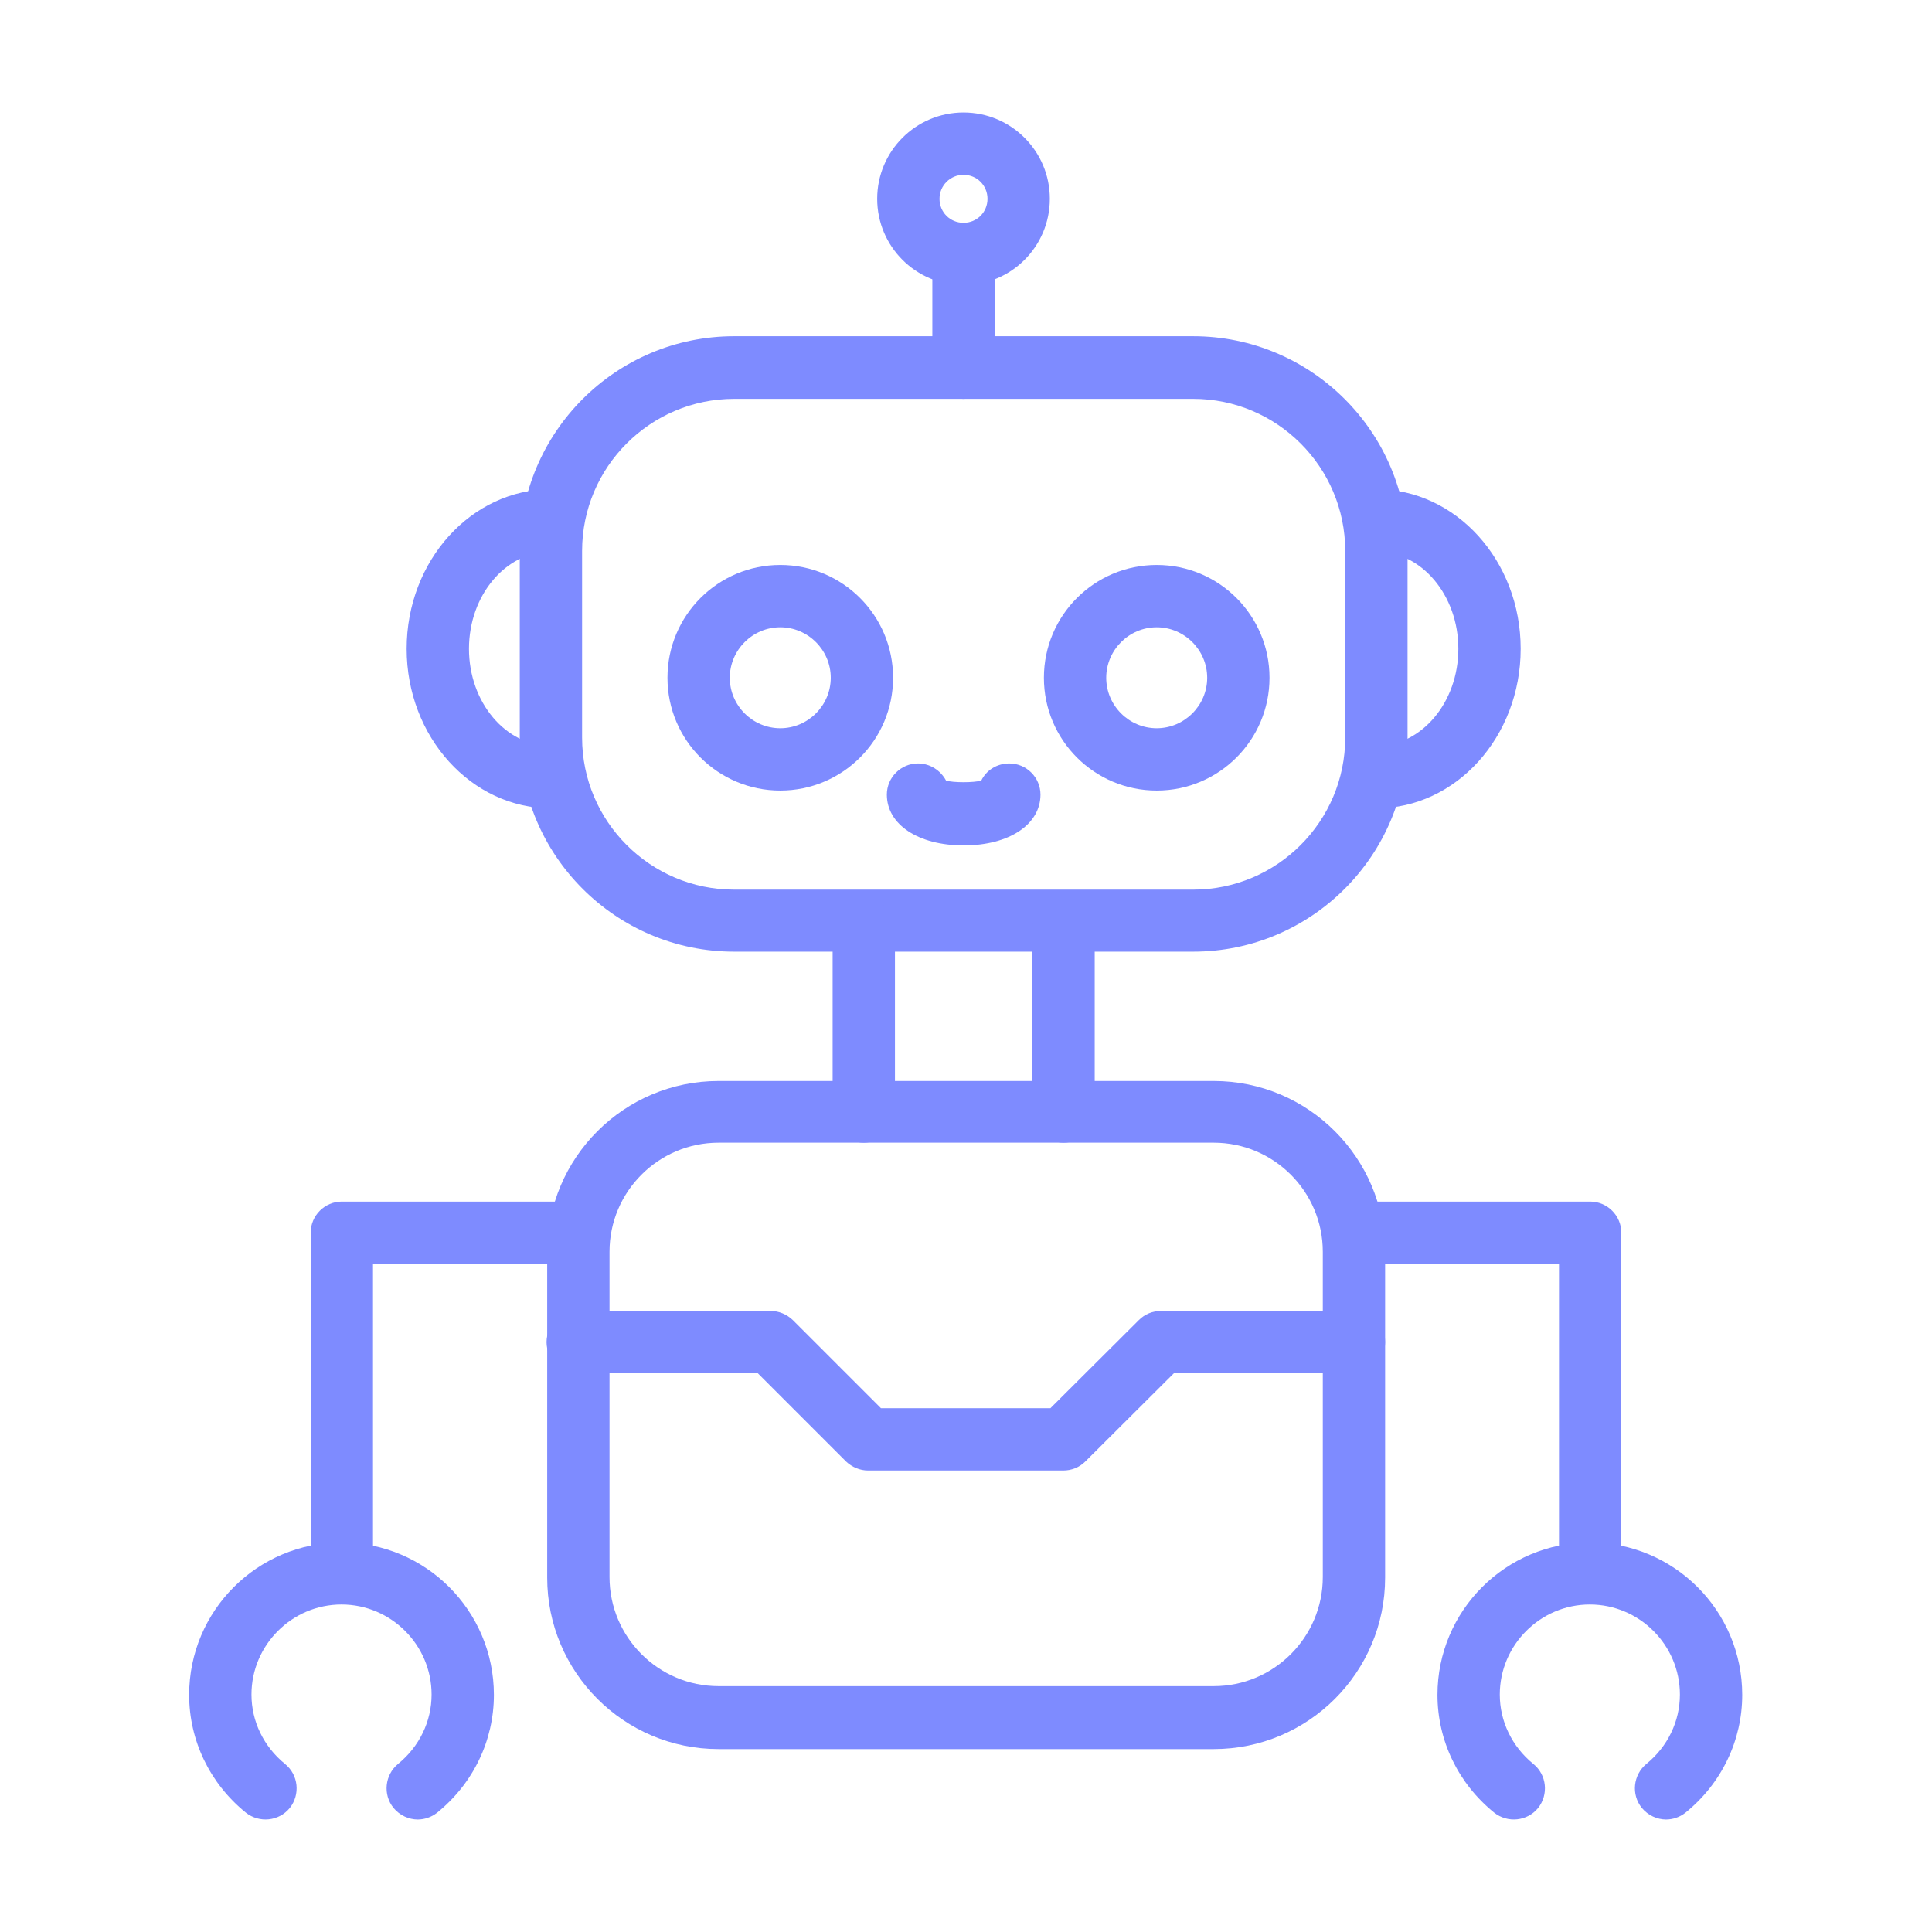 <?xml version="1.0" encoding="UTF-8"?><svg id="Layer_1" xmlns="http://www.w3.org/2000/svg" viewBox="0 0 62 62"><defs><style>.cls-1{fill:#7e8bff;}</style></defs><path class="cls-1" d="M38.29,30.54h-14.73c-3.79,0-6.88-3.08-6.88-6.88v-5.99c0-3.79,3.08-6.88,6.88-6.88h14.73c3.79,0,6.88,3.08,6.88,6.88v5.99c0,3.79-3.08,6.88-6.88,6.88ZM23.56,12.8c-2.69,0-4.88,2.19-4.88,4.88v5.99c0,2.69,2.19,4.88,4.88,4.88h14.73c2.69,0,4.88-2.19,4.88-4.88v-5.99c0-2.69-2.19-4.88-4.88-4.88h-14.73Z"/><path class="cls-1" d="M17.68,25.94c-2.55,0-4.63-2.29-4.63-5.12s2.08-5.12,4.63-5.12c.55,0,1,.45,1,1s-.45,1-1,1c-1.45,0-2.63,1.4-2.63,3.12s1.18,3.12,2.63,3.12c.55,0,1,.45,1,1s-.45,1-1,1Z"/><path class="cls-1" d="M44.17,25.94c-.55,0-1-.45-1-1s.45-1,1-1c1.45,0,2.63-1.4,2.63-3.12s-1.18-3.12-2.63-3.12c-.55,0-1-.45-1-1s.45-1,1-1c2.55,0,4.63,2.29,4.63,5.12s-2.08,5.12-4.63,5.12Z"/><path class="cls-1" d="M30.92,12.8c-.55,0-1-.45-1-1v-3.65c0-.55.45-1,1-1s1,.45,1,1v3.65c0,.55-.45,1-1,1Z"/><path class="cls-1" d="M30.92,9.15c-1.53,0-2.77-1.24-2.77-2.77s1.24-2.77,2.77-2.77,2.77,1.24,2.77,2.77-1.24,2.77-2.77,2.77ZM30.92,5.61c-.42,0-.77.34-.77.77s.34.77.77.77.77-.34.77-.77-.34-.77-.77-.77Z"/><path class="cls-1" d="M30.92,27.13c-1.45,0-2.46-.67-2.46-1.63,0-.55.45-1,1-1,.39,0,.73.23.9.55.23.07.89.07,1.13,0,.16-.33.5-.55.9-.55.55,0,1,.45,1,1,0,.96-1.01,1.63-2.46,1.63Z"/><path class="cls-1" d="M10.97,51.4c-.55,0-1-.45-1-1v-10.84c0-.55.45-1,1-1h7.58c.55,0,1,.45,1,1s-.45,1-1,1h-6.58v9.84c0,.55-.45,1-1,1Z"/><path class="cls-1" d="M13.41,58.39c-.29,0-.58-.13-.78-.37-.35-.43-.28-1.06.14-1.41.69-.56,1.08-1.37,1.08-2.23,0-1.59-1.3-2.89-2.89-2.89s-2.89,1.3-2.89,2.89c0,.86.39,1.67,1.08,2.23.43.35.49.98.15,1.41-.35.43-.98.49-1.41.15-1.16-.94-1.82-2.32-1.82-3.78,0-2.7,2.19-4.89,4.89-4.89s4.89,2.19,4.89,4.89c0,1.46-.66,2.84-1.82,3.78-.19.15-.41.22-.63.22Z"/><path class="cls-1" d="M34.13,36.67c-.55,0-1-.45-1-1v-5.85c0-.55.45-1,1-1s1,.45,1,1v5.85c0,.55-.45,1-1,1Z"/><path class="cls-1" d="M27.72,36.67c-.55,0-1-.45-1-1v-5.85c0-.55.45-1,1-1s1,.45,1,1v5.85c0,.55-.45,1-1,1Z"/><path class="cls-1" d="M25.04,25.37c-2,0-3.62-1.62-3.62-3.62s1.62-3.62,3.62-3.62,3.62,1.62,3.62,3.62-1.62,3.62-3.62,3.62ZM25.04,20.13c-.89,0-1.62.73-1.62,1.62s.73,1.62,1.62,1.62,1.62-.73,1.62-1.62-.73-1.62-1.62-1.62Z"/><path class="cls-1" d="M37.12,25.37c-2,0-3.62-1.62-3.62-3.62s1.62-3.62,3.62-3.62,3.62,1.62,3.62,3.62-1.62,3.62-3.62,3.62ZM37.12,20.13c-.89,0-1.62.73-1.62,1.62s.73,1.62,1.62,1.62,1.62-.73,1.62-1.62-.73-1.62-1.62-1.62Z"/><path class="cls-1" d="M34.13,47.19h-6.27c-.27,0-.52-.11-.71-.29l-2.83-2.83h-5.78c-.55,0-1-.45-1-1s.45-1,1-1h6.19c.27,0,.52.11.71.29l2.83,2.83h5.44l2.84-2.83c.19-.19.44-.29.71-.29h6.19c.55,0,1,.45,1,1s-.45,1-1,1h-5.78l-2.84,2.83c-.19.19-.44.29-.71.29Z"/><path class="cls-1" d="M38.95,56.13h-15.89c-3.04,0-5.5-2.47-5.5-5.5v-10.44c0-3.04,2.47-5.5,5.5-5.5h15.89c3.04,0,5.5,2.47,5.5,5.5v10.44c0,3.04-2.47,5.5-5.5,5.5ZM23.06,36.67c-1.93,0-3.5,1.57-3.5,3.5v10.44c0,1.93,1.57,3.5,3.5,3.5h15.89c1.93,0,3.5-1.57,3.5-3.5v-10.44c0-1.93-1.57-3.5-3.5-3.5h-15.89Z"/><path class="cls-1" d="M51.03,51.4c-.55,0-1-.45-1-1v-9.84h-6.58c-.55,0-1-.45-1-1s.45-1,1-1h7.58c.55,0,1,.45,1,1v10.84c0,.55-.45,1-1,1Z"/><path class="cls-1" d="M53.47,58.39c-.29,0-.58-.13-.78-.37-.35-.43-.28-1.06.14-1.41.69-.56,1.08-1.37,1.08-2.23,0-1.59-1.3-2.89-2.89-2.89s-2.89,1.3-2.89,2.89c0,.86.39,1.67,1.08,2.23.43.35.49.98.15,1.41-.35.43-.98.49-1.41.15-1.16-.94-1.82-2.32-1.82-3.78,0-2.7,2.19-4.89,4.89-4.89s4.89,2.19,4.89,4.89c0,1.46-.66,2.84-1.82,3.78-.19.15-.41.22-.63.22Z"/></svg>